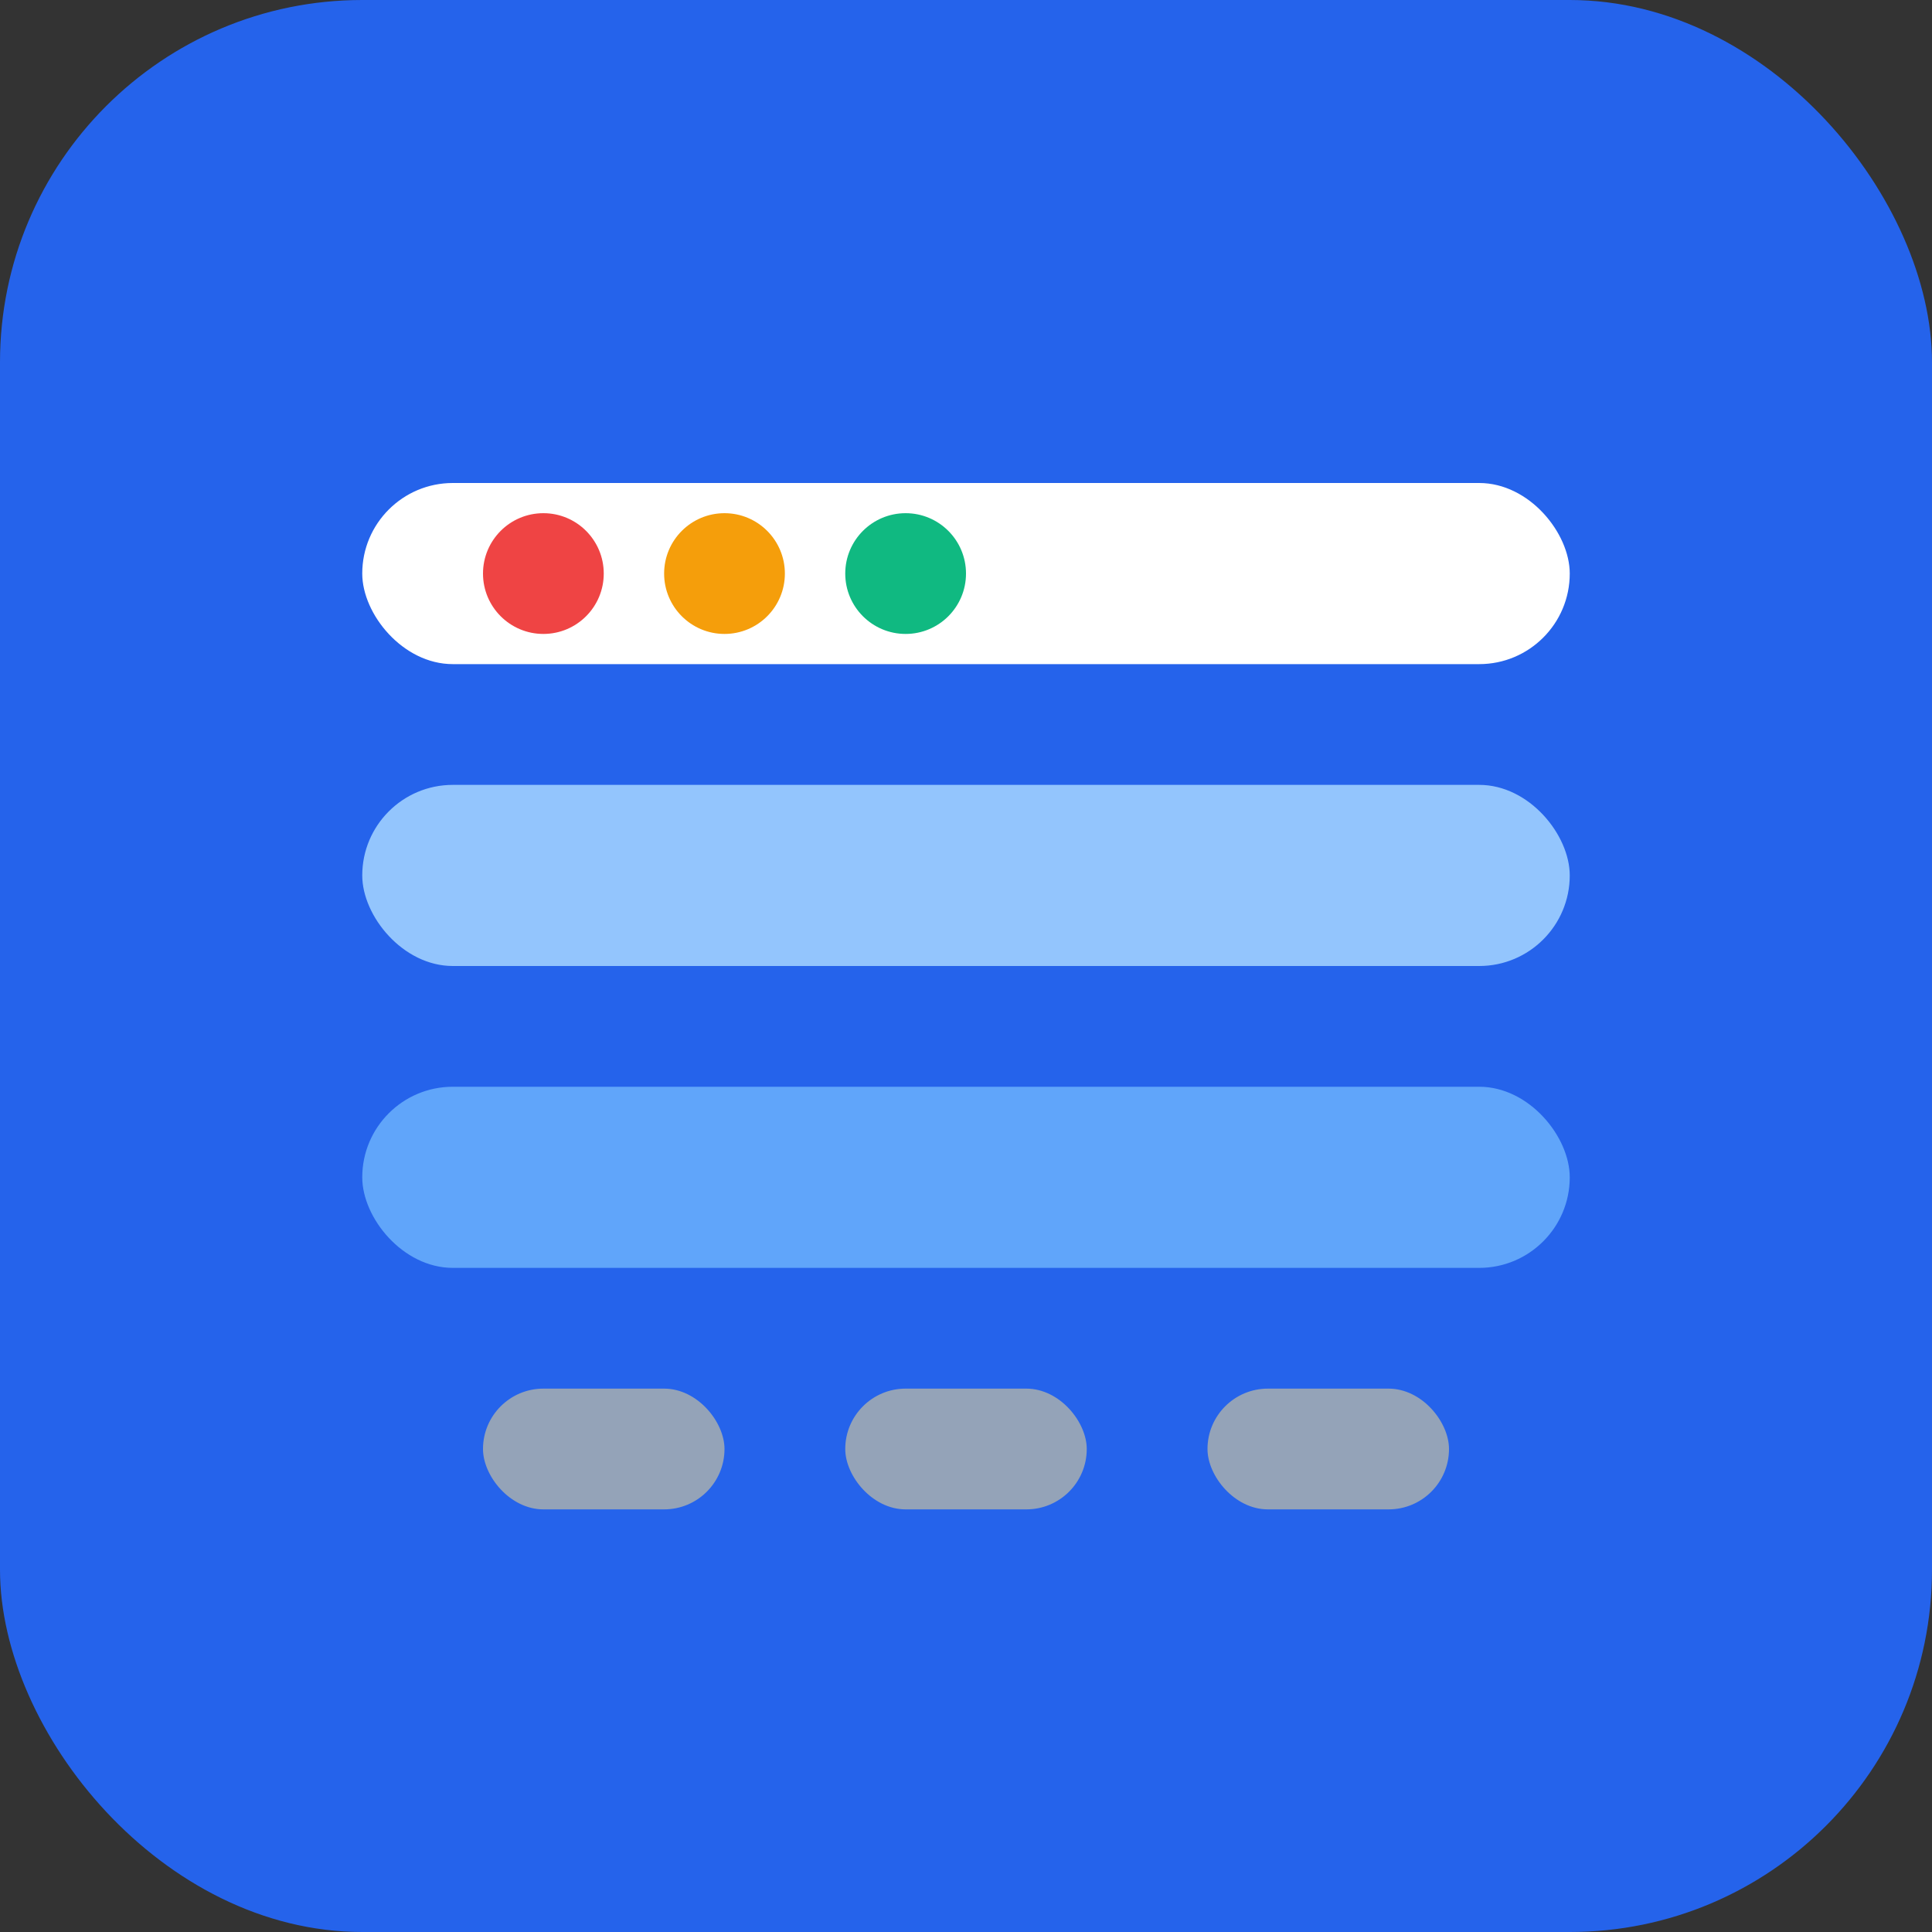 <svg width="32" height="32" viewBox="0 0 32 32" fill="none" xmlns="http://www.w3.org/2000/svg">
  <rect x="0" y="0" width="32" height="32" fill="#333333" stroke="none"/>
  <rect width="32" height="32" rx="6" fill="#2563eb"/>
  <rect x="6" y="8" width="20" height="3" rx="1.5" fill="white"/>
  <rect x="6" y="13" width="20" height="3" rx="1.5" fill="#93c5fd"/>
  <rect x="6" y="18" width="20" height="3" rx="1.5" fill="#60a5fa"/>
  <circle cx="9" cy="9.5" r="1" fill="#ef4444"/>
  <circle cx="12" cy="9.5" r="1" fill="#f59e0b"/>
  <circle cx="15" cy="9.5" r="1" fill="#10b981"/>
  <rect x="8" y="23" width="4" height="2" rx="1" fill="#94a3b8"/>
  <rect x="14" y="23" width="4" height="2" rx="1" fill="#94a3b8"/>
  <rect x="20" y="23" width="4" height="2" rx="1" fill="#94a3b8"/>
</svg>
